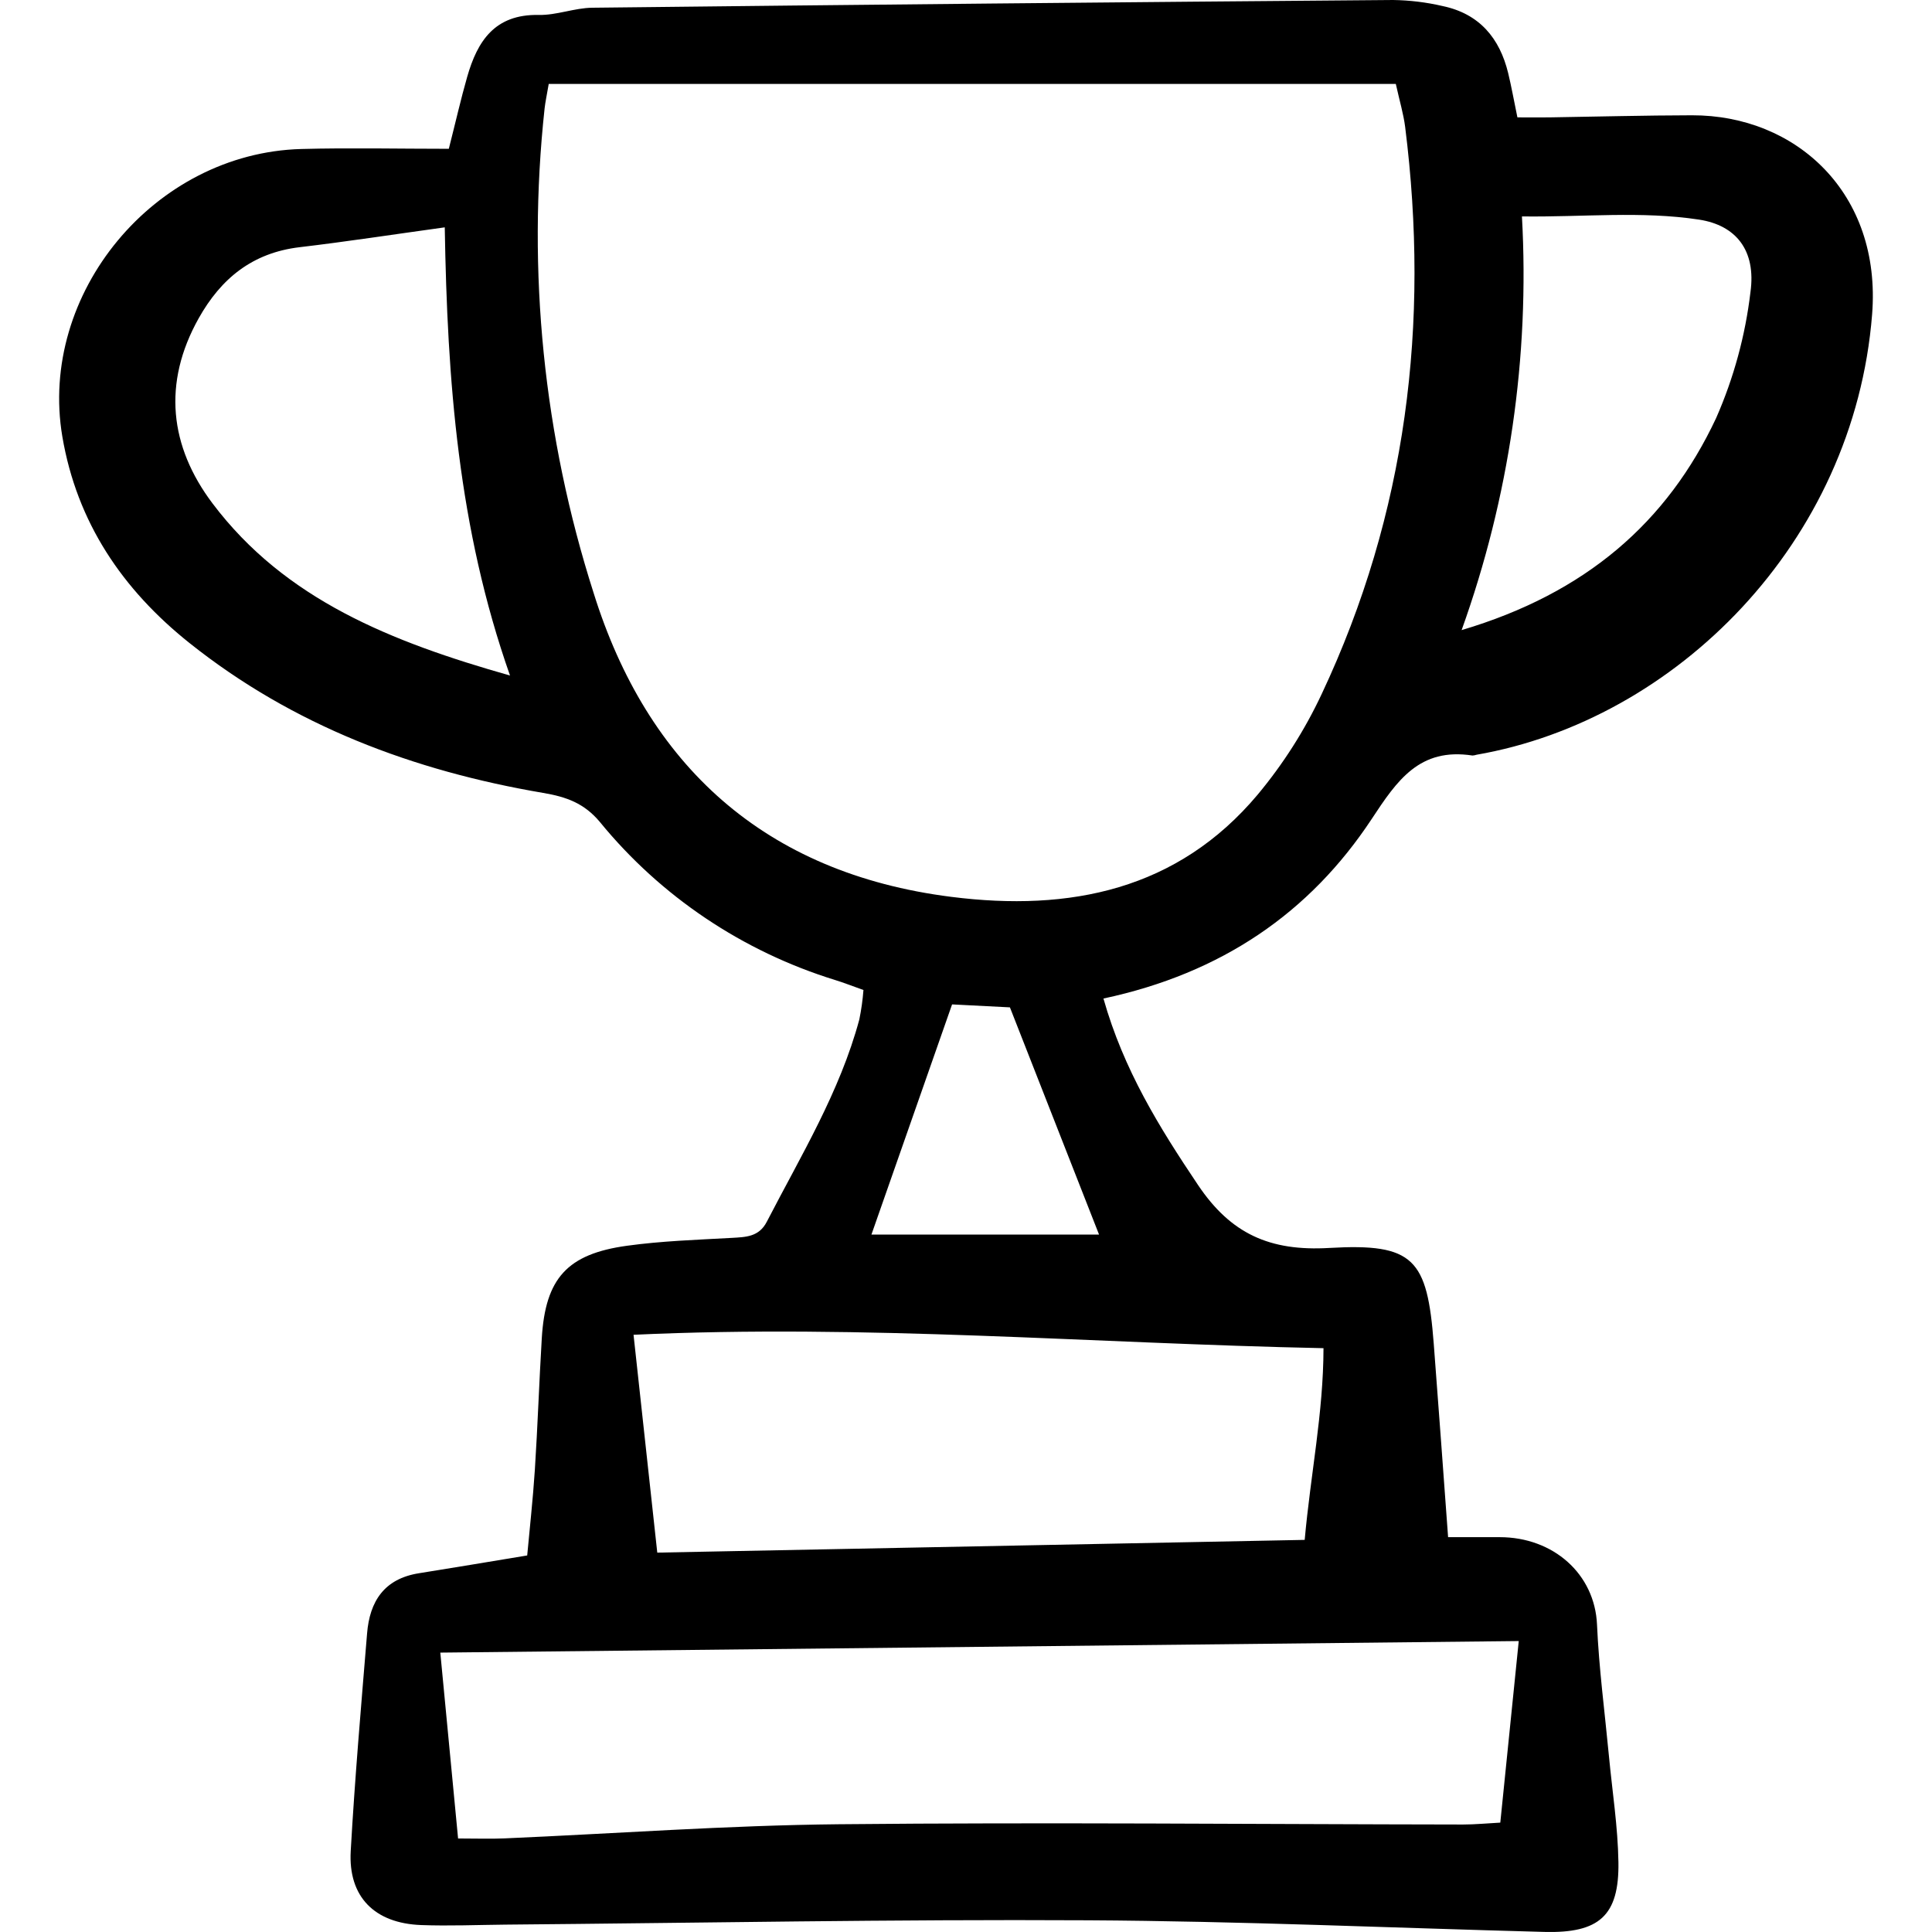<?xml version="1.0" encoding="utf-8"?>
<svg viewBox="0 0 49 49" fill="none" xmlns="http://www.w3.org/2000/svg">
    <path d="M 27.986 25.325 C 28.497 27.134 29.404 28.594 30.383 30.052 C 31.214 31.291 32.203 31.739 33.712 31.651 C 35.864 31.526 36.198 31.932 36.363 34.078 C 36.486 35.671 36.6 37.265 36.727 38.986 C 37.204 38.986 37.618 38.986 38.035 38.986 C 39.398 38.986 40.448 39.921 40.504 41.204 C 40.553 42.316 40.701 43.425 40.806 44.534 C 40.891 45.432 41.033 46.33 41.047 47.229 C 41.068 48.586 40.56 49.034 39.171 48.998 C 35.309 48.896 31.449 48.724 27.587 48.703 C 22.662 48.676 17.736 48.771 12.81 48.813 C 12.101 48.82 11.392 48.85 10.684 48.824 C 9.5 48.781 8.83 48.108 8.895 46.949 C 8.999 45.107 9.159 43.268 9.31 41.428 C 9.375 40.62 9.74 40.041 10.626 39.901 C 11.491 39.764 12.355 39.617 13.371 39.45 C 13.432 38.781 13.516 38.032 13.565 37.28 C 13.637 36.167 13.674 35.052 13.741 33.938 C 13.833 32.425 14.381 31.804 15.904 31.595 C 16.779 31.474 17.668 31.445 18.552 31.396 C 18.915 31.375 19.248 31.373 19.447 30.988 C 20.312 29.313 21.301 27.692 21.795 25.854 C 21.845 25.608 21.88 25.359 21.899 25.109 C 21.635 25.015 21.411 24.927 21.182 24.856 C 18.833 24.13 16.756 22.735 15.214 20.847 C 14.815 20.37 14.364 20.21 13.775 20.11 C 10.482 19.55 7.431 18.4 4.809 16.311 C 3.102 14.951 1.95 13.245 1.581 11.073 C 0.968 7.446 3.915 3.88 7.641 3.779 C 8.877 3.746 10.114 3.774 11.383 3.774 C 11.559 3.083 11.688 2.51 11.849 1.949 C 12.107 1.047 12.544 0.357 13.664 0.379 C 14.115 0.389 14.569 0.201 15.023 0.196 C 21.792 0.119 28.561 0.054 35.33 0 C 35.753 0.006 36.174 0.057 36.586 0.153 C 37.522 0.348 38.036 0.969 38.251 1.855 C 38.333 2.194 38.394 2.537 38.485 2.977 C 38.756 2.977 39.027 2.98 39.298 2.977 C 40.503 2.959 41.707 2.926 42.912 2.924 C 45.55 2.918 47.725 4.898 47.481 7.975 C 47.021 13.771 42.494 18.265 37.449 19.142 C 37.416 19.153 37.381 19.16 37.346 19.162 C 36 18.956 35.435 19.792 34.785 20.778 C 33.22 23.147 30.987 24.685 27.986 25.325 Z M 13.917 2.128 C 13.868 2.415 13.831 2.583 13.812 2.752 C 13.364 6.888 13.787 11.07 15.055 15.037 C 16.413 19.394 19.382 22.146 24.124 22.746 C 27.135 23.128 29.866 22.573 31.897 20.154 C 32.547 19.374 33.093 18.516 33.522 17.6 C 35.677 13.021 36.265 8.203 35.638 3.22 C 35.596 2.888 35.497 2.563 35.401 2.128 L 13.917 2.128 Z M 11.167 41.914 C 11.324 43.55 11.469 45.061 11.618 46.628 C 12.095 46.628 12.442 46.641 12.788 46.626 C 15.616 46.504 18.444 46.295 21.274 46.267 C 26.55 46.215 31.827 46.267 37.104 46.274 C 37.408 46.274 37.712 46.244 38.051 46.226 C 38.21 44.656 38.36 43.182 38.519 41.621 L 11.167 41.914 Z M 33.09 39.055 C 33.24 37.386 33.564 35.837 33.567 34.193 C 27.693 34.072 21.952 33.58 16.068 33.853 C 16.275 35.756 16.472 37.563 16.67 39.378 L 33.09 39.055 Z M 11.28 5.766 C 9.964 5.948 8.782 6.13 7.596 6.27 C 6.399 6.413 5.605 7.065 5.04 8.071 C 4.116 9.719 4.302 11.325 5.392 12.77 C 7.23 15.207 9.924 16.279 12.935 17.133 C 11.618 13.389 11.346 9.666 11.28 5.766 Z M 37.07 15.981 C 40.216 15.047 42.284 13.252 43.526 10.601 C 43.973 9.584 44.266 8.507 44.396 7.406 C 44.541 6.353 44.032 5.714 43.092 5.57 C 41.628 5.347 40.153 5.509 38.6 5.489 C 38.798 9.051 38.278 12.617 37.07 15.981 Z M 25.614 25.549 L 24.147 25.474 C 23.456 27.447 22.795 29.332 22.102 31.311 L 27.874 31.311 L 25.614 25.549 Z"
          fill="currentColor"/>
</svg>
